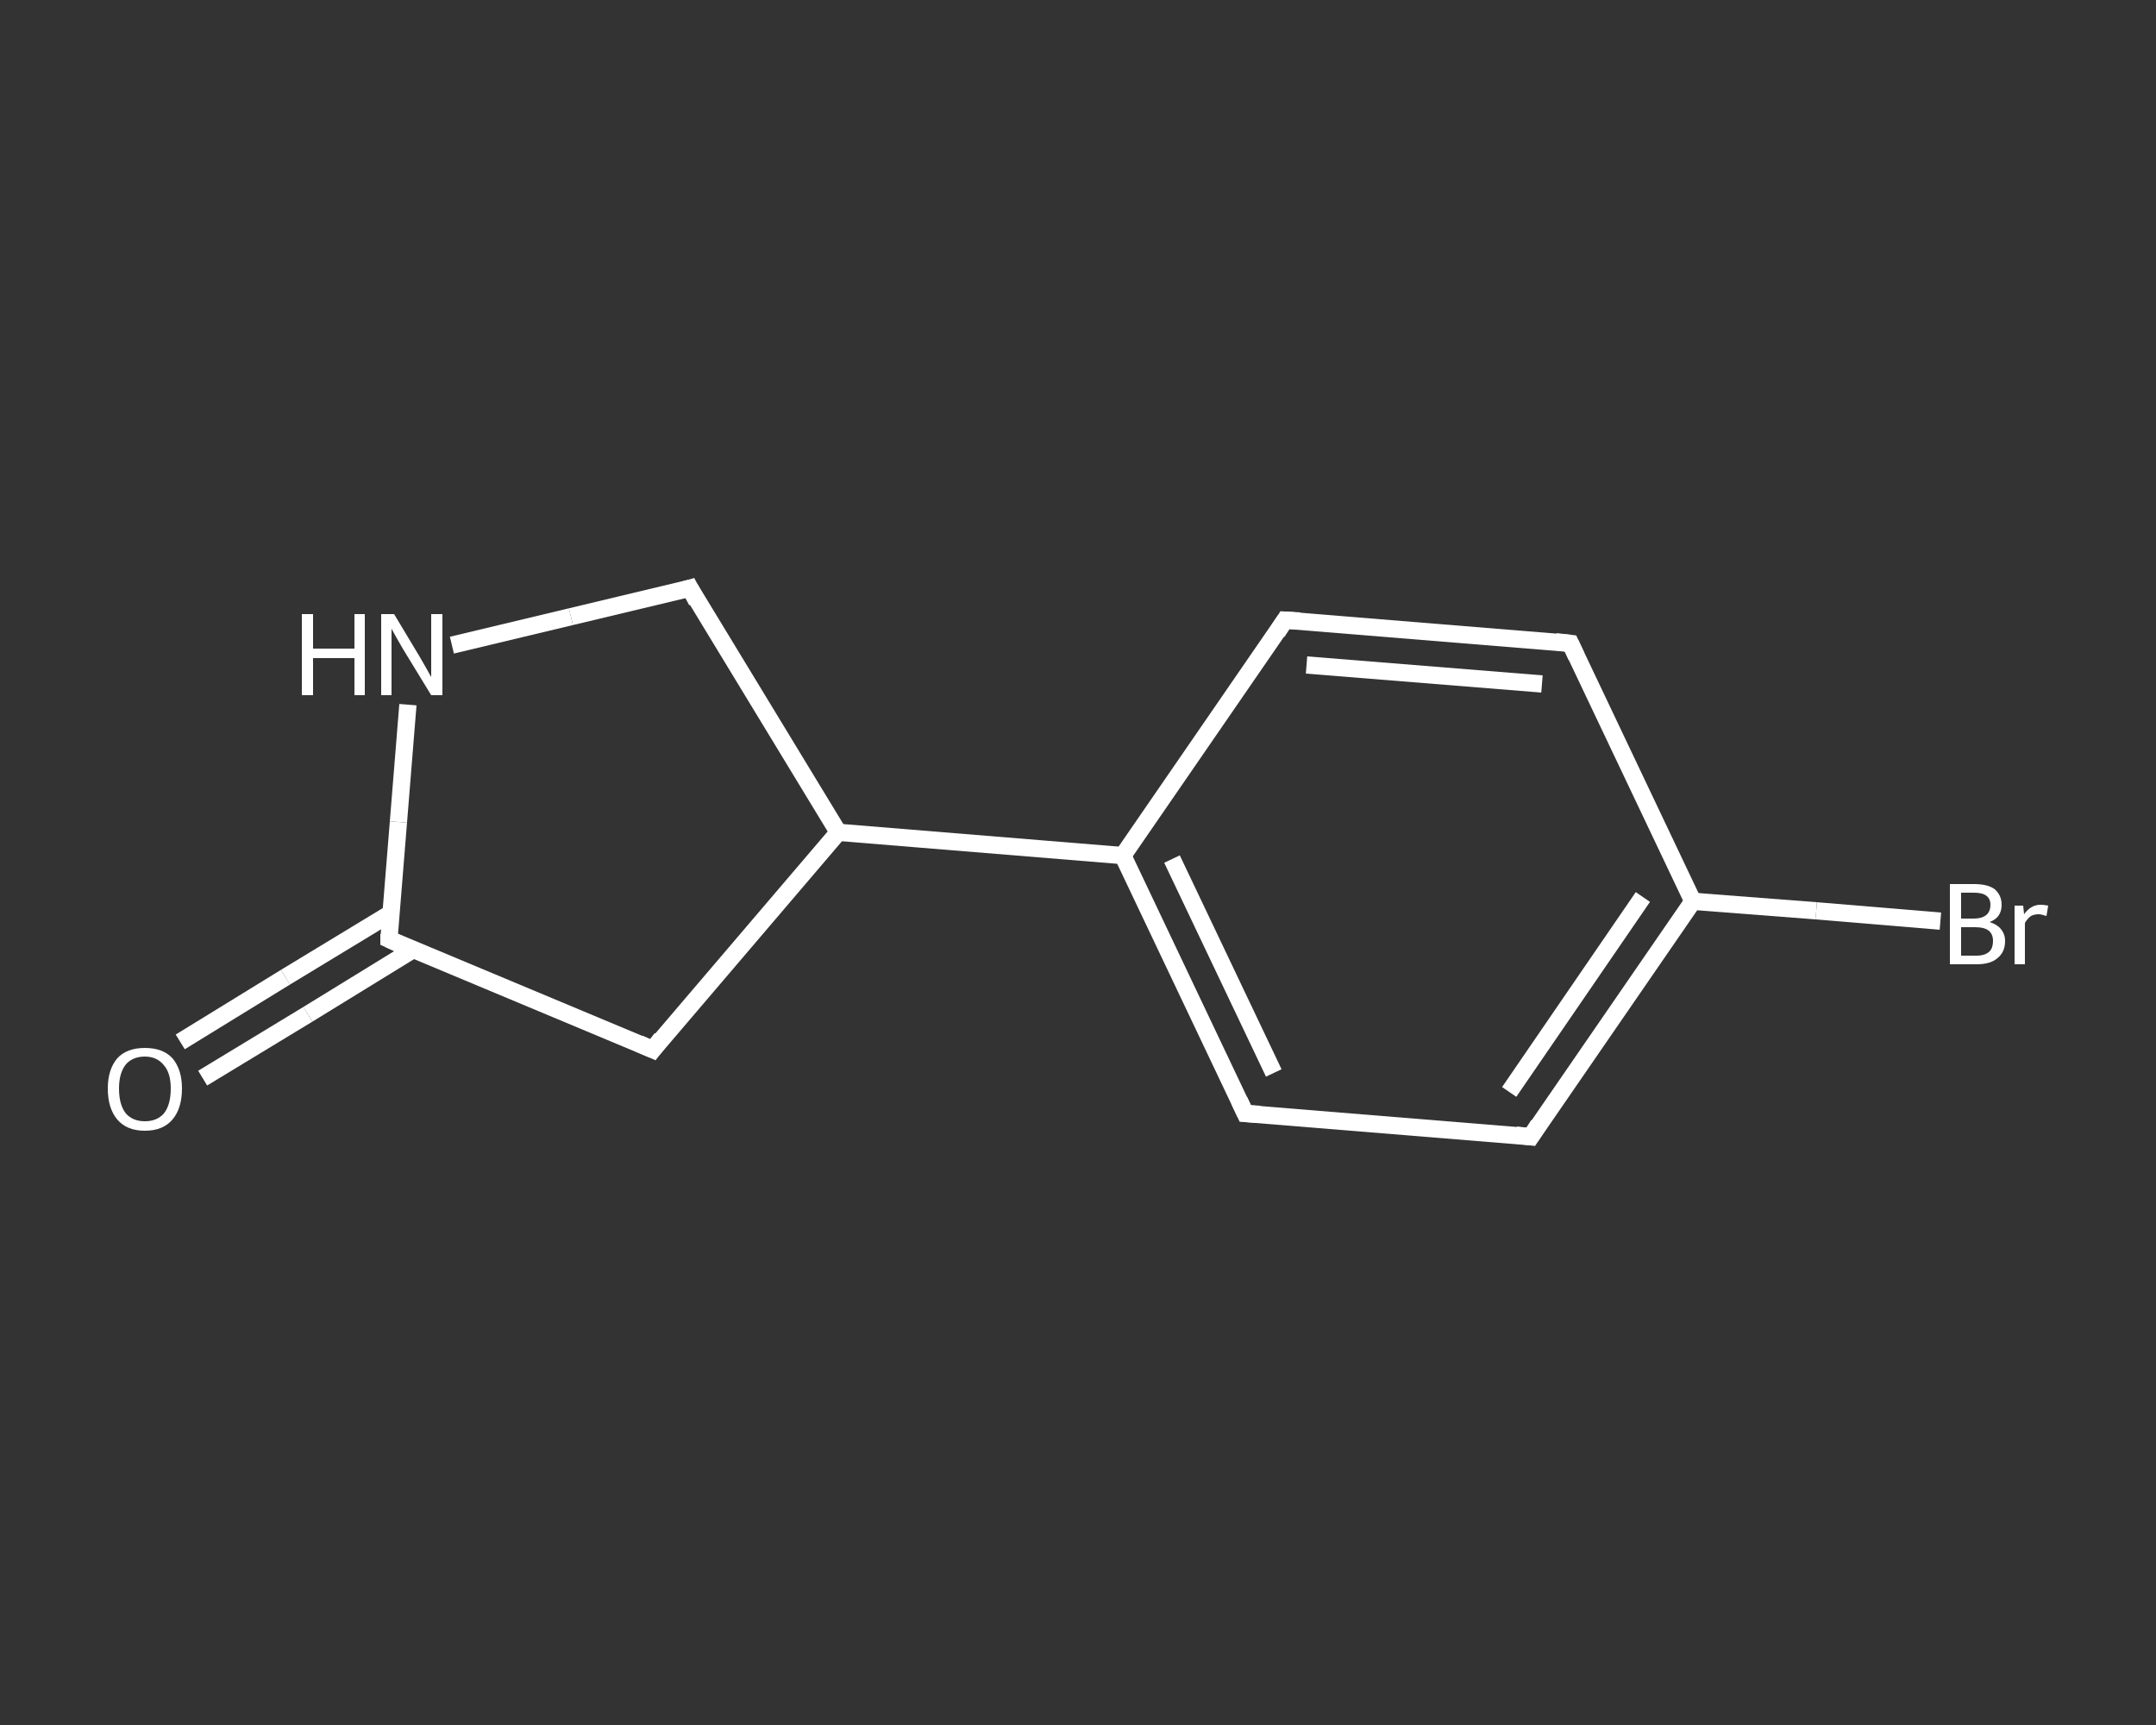 <?xml version='1.0' encoding='iso-8859-1'?>
<svg version='1.1' baseProfile='full'
              xmlns='http://www.w3.org/2000/svg'
                      xmlns:rdkit='http://www.rdkit.org/xml'
                      xmlns:xlink='http://www.w3.org/1999/xlink'
                  xml:space='preserve'
width='250px' height='200px' viewBox='0 0 250 200'>
<rect x="0" y="0" width="250" height="200" fill="#333333" stroke="none"/>
<!-- END OF HEADER -->
<rect style='opacity:1.0;fill:transparent;stroke:none' width='250.0' height='200.0' x='0.0' y='0.0'> </rect>
<path class='bond-0 atom-0 atom-1' d='M 20.9,120.8 L 33.1,113.3' style='fill:none;fill-rule:evenodd;stroke:#FFFFFF;stroke-width:2.0px;stroke-linecap:butt;stroke-linejoin:miter;stroke-opacity:1' />
<path class='bond-0 atom-0 atom-1' d='M 33.1,113.3 L 45.3,105.9' style='fill:none;fill-rule:evenodd;stroke:#FFFFFF;stroke-width:2.0px;stroke-linecap:butt;stroke-linejoin:miter;stroke-opacity:1' />
<path class='bond-0 atom-0 atom-1' d='M 23.5,125.0 L 35.7,117.6' style='fill:none;fill-rule:evenodd;stroke:#FFFFFF;stroke-width:2.0px;stroke-linecap:butt;stroke-linejoin:miter;stroke-opacity:1' />
<path class='bond-0 atom-0 atom-1' d='M 35.7,117.6 L 47.9,110.1' style='fill:none;fill-rule:evenodd;stroke:#FFFFFF;stroke-width:2.0px;stroke-linecap:butt;stroke-linejoin:miter;stroke-opacity:1' />
<path class='bond-1 atom-1 atom-2' d='M 45.1,108.9 L 75.7,121.7' style='fill:none;fill-rule:evenodd;stroke:#FFFFFF;stroke-width:2.0px;stroke-linecap:butt;stroke-linejoin:miter;stroke-opacity:1' />
<path class='bond-2 atom-2 atom-3' d='M 75.7,121.7 L 97.2,96.5' style='fill:none;fill-rule:evenodd;stroke:#FFFFFF;stroke-width:2.0px;stroke-linecap:butt;stroke-linejoin:miter;stroke-opacity:1' />
<path class='bond-3 atom-3 atom-4' d='M 97.2,96.5 L 130.2,99.2' style='fill:none;fill-rule:evenodd;stroke:#FFFFFF;stroke-width:2.0px;stroke-linecap:butt;stroke-linejoin:miter;stroke-opacity:1' />
<path class='bond-4 atom-4 atom-5' d='M 130.2,99.2 L 144.4,129.1' style='fill:none;fill-rule:evenodd;stroke:#FFFFFF;stroke-width:2.0px;stroke-linecap:butt;stroke-linejoin:miter;stroke-opacity:1' />
<path class='bond-4 atom-4 atom-5' d='M 135.9,99.6 L 147.7,124.4' style='fill:none;fill-rule:evenodd;stroke:#FFFFFF;stroke-width:2.0px;stroke-linecap:butt;stroke-linejoin:miter;stroke-opacity:1' />
<path class='bond-5 atom-5 atom-6' d='M 144.4,129.1 L 177.5,131.8' style='fill:none;fill-rule:evenodd;stroke:#FFFFFF;stroke-width:2.0px;stroke-linecap:butt;stroke-linejoin:miter;stroke-opacity:1' />
<path class='bond-6 atom-6 atom-7' d='M 177.5,131.8 L 196.3,104.5' style='fill:none;fill-rule:evenodd;stroke:#FFFFFF;stroke-width:2.0px;stroke-linecap:butt;stroke-linejoin:miter;stroke-opacity:1' />
<path class='bond-6 atom-6 atom-7' d='M 175.0,126.6 L 190.5,104.0' style='fill:none;fill-rule:evenodd;stroke:#FFFFFF;stroke-width:2.0px;stroke-linecap:butt;stroke-linejoin:miter;stroke-opacity:1' />
<path class='bond-7 atom-7 atom-8' d='M 196.3,104.5 L 210.6,105.6' style='fill:none;fill-rule:evenodd;stroke:#FFFFFF;stroke-width:2.0px;stroke-linecap:butt;stroke-linejoin:miter;stroke-opacity:1' />
<path class='bond-7 atom-7 atom-8' d='M 210.6,105.6 L 225.0,106.8' style='fill:none;fill-rule:evenodd;stroke:#FFFFFF;stroke-width:2.0px;stroke-linecap:butt;stroke-linejoin:miter;stroke-opacity:1' />
<path class='bond-8 atom-7 atom-9' d='M 196.3,104.5 L 182.1,74.6' style='fill:none;fill-rule:evenodd;stroke:#FFFFFF;stroke-width:2.0px;stroke-linecap:butt;stroke-linejoin:miter;stroke-opacity:1' />
<path class='bond-9 atom-9 atom-10' d='M 182.1,74.6 L 149.0,71.9' style='fill:none;fill-rule:evenodd;stroke:#FFFFFF;stroke-width:2.0px;stroke-linecap:butt;stroke-linejoin:miter;stroke-opacity:1' />
<path class='bond-9 atom-9 atom-10' d='M 178.8,79.3 L 151.5,77.1' style='fill:none;fill-rule:evenodd;stroke:#FFFFFF;stroke-width:2.0px;stroke-linecap:butt;stroke-linejoin:miter;stroke-opacity:1' />
<path class='bond-10 atom-3 atom-11' d='M 97.2,96.5 L 80.0,68.2' style='fill:none;fill-rule:evenodd;stroke:#FFFFFF;stroke-width:2.0px;stroke-linecap:butt;stroke-linejoin:miter;stroke-opacity:1' />
<path class='bond-11 atom-11 atom-12' d='M 80.0,68.2 L 66.2,71.5' style='fill:none;fill-rule:evenodd;stroke:#FFFFFF;stroke-width:2.0px;stroke-linecap:butt;stroke-linejoin:miter;stroke-opacity:1' />
<path class='bond-11 atom-11 atom-12' d='M 66.2,71.5 L 52.4,74.8' style='fill:none;fill-rule:evenodd;stroke:#FFFFFF;stroke-width:2.0px;stroke-linecap:butt;stroke-linejoin:miter;stroke-opacity:1' />
<path class='bond-12 atom-12 atom-1' d='M 47.3,81.7 L 46.2,95.3' style='fill:none;fill-rule:evenodd;stroke:#FFFFFF;stroke-width:2.0px;stroke-linecap:butt;stroke-linejoin:miter;stroke-opacity:1' />
<path class='bond-12 atom-12 atom-1' d='M 46.2,95.3 L 45.1,108.9' style='fill:none;fill-rule:evenodd;stroke:#FFFFFF;stroke-width:2.0px;stroke-linecap:butt;stroke-linejoin:miter;stroke-opacity:1' />
<path class='bond-13 atom-10 atom-4' d='M 149.0,71.9 L 130.2,99.2' style='fill:none;fill-rule:evenodd;stroke:#FFFFFF;stroke-width:2.0px;stroke-linecap:butt;stroke-linejoin:miter;stroke-opacity:1' />
<path d='M 46.6,109.6 L 45.1,108.9 L 45.1,108.3' style='fill:none;stroke:#FFFFFF;stroke-width:2.0px;stroke-linecap:butt;stroke-linejoin:miter;stroke-opacity:1;' />
<path d='M 74.1,121.0 L 75.7,121.7 L 76.7,120.4' style='fill:none;stroke:#FFFFFF;stroke-width:2.0px;stroke-linecap:butt;stroke-linejoin:miter;stroke-opacity:1;' />
<path d='M 143.7,127.6 L 144.4,129.1 L 146.1,129.2' style='fill:none;stroke:#FFFFFF;stroke-width:2.0px;stroke-linecap:butt;stroke-linejoin:miter;stroke-opacity:1;' />
<path d='M 175.8,131.6 L 177.5,131.8 L 178.4,130.4' style='fill:none;stroke:#FFFFFF;stroke-width:2.0px;stroke-linecap:butt;stroke-linejoin:miter;stroke-opacity:1;' />
<path d='M 182.8,76.1 L 182.1,74.6 L 180.4,74.4' style='fill:none;stroke:#FFFFFF;stroke-width:2.0px;stroke-linecap:butt;stroke-linejoin:miter;stroke-opacity:1;' />
<path d='M 150.7,72.0 L 149.0,71.9 L 148.1,73.3' style='fill:none;stroke:#FFFFFF;stroke-width:2.0px;stroke-linecap:butt;stroke-linejoin:miter;stroke-opacity:1;' />
<path d='M 80.8,69.7 L 80.0,68.2 L 79.3,68.4' style='fill:none;stroke:#FFFFFF;stroke-width:2.0px;stroke-linecap:butt;stroke-linejoin:miter;stroke-opacity:1;' />
<path class='atom-0' d='M 12.5 126.2
Q 12.5 124.0, 13.6 122.7
Q 14.7 121.5, 16.8 121.5
Q 18.9 121.5, 20.0 122.7
Q 21.1 124.0, 21.1 126.2
Q 21.1 128.5, 20.0 129.8
Q 18.9 131.1, 16.8 131.1
Q 14.7 131.1, 13.6 129.8
Q 12.5 128.5, 12.5 126.2
M 16.8 130.0
Q 18.2 130.0, 19.0 129.1
Q 19.8 128.1, 19.8 126.2
Q 19.8 124.4, 19.0 123.5
Q 18.2 122.5, 16.8 122.5
Q 15.4 122.5, 14.6 123.4
Q 13.8 124.4, 13.8 126.2
Q 13.8 128.1, 14.6 129.1
Q 15.4 130.0, 16.8 130.0
' fill='#FFFFFF'/>
<path class='atom-8' d='M 230.7 106.9
Q 231.6 107.2, 232.0 107.7
Q 232.5 108.3, 232.5 109.1
Q 232.5 110.4, 231.6 111.1
Q 230.8 111.8, 229.2 111.8
L 226.1 111.8
L 226.1 102.5
L 228.9 102.5
Q 230.5 102.5, 231.3 103.1
Q 232.1 103.8, 232.1 104.9
Q 232.1 106.4, 230.7 106.9
M 227.4 103.5
L 227.4 106.5
L 228.9 106.5
Q 229.8 106.5, 230.3 106.1
Q 230.8 105.7, 230.8 104.9
Q 230.8 103.5, 228.9 103.5
L 227.4 103.5
M 229.2 110.8
Q 230.2 110.8, 230.7 110.3
Q 231.1 109.9, 231.1 109.1
Q 231.1 108.3, 230.6 107.9
Q 230.1 107.5, 229.0 107.5
L 227.4 107.5
L 227.4 110.8
L 229.2 110.8
' fill='#FFFFFF'/>
<path class='atom-8' d='M 234.6 105.0
L 234.7 106.0
Q 235.5 104.9, 236.6 104.9
Q 237.0 104.9, 237.5 105.0
L 237.3 106.2
Q 236.7 106.0, 236.4 106.0
Q 235.9 106.0, 235.5 106.2
Q 235.1 106.5, 234.8 107.0
L 234.8 111.8
L 233.6 111.8
L 233.6 105.0
L 234.6 105.0
' fill='#FFFFFF'/>
<path class='atom-12' d='M 35.0 71.2
L 36.3 71.2
L 36.3 75.2
L 41.1 75.2
L 41.1 71.2
L 42.3 71.2
L 42.3 80.6
L 41.1 80.6
L 41.1 76.3
L 36.3 76.3
L 36.3 80.6
L 35.0 80.6
L 35.0 71.2
' fill='#FFFFFF'/>
<path class='atom-12' d='M 45.7 71.2
L 48.7 76.2
Q 49.0 76.7, 49.5 77.6
Q 50.0 78.5, 50.0 78.5
L 50.0 71.2
L 51.3 71.2
L 51.3 80.6
L 50.0 80.6
L 46.7 75.2
Q 46.3 74.5, 45.9 73.8
Q 45.5 73.1, 45.4 72.9
L 45.4 80.6
L 44.2 80.6
L 44.2 71.2
L 45.7 71.2
' fill='#FFFFFF'/>
</svg>
